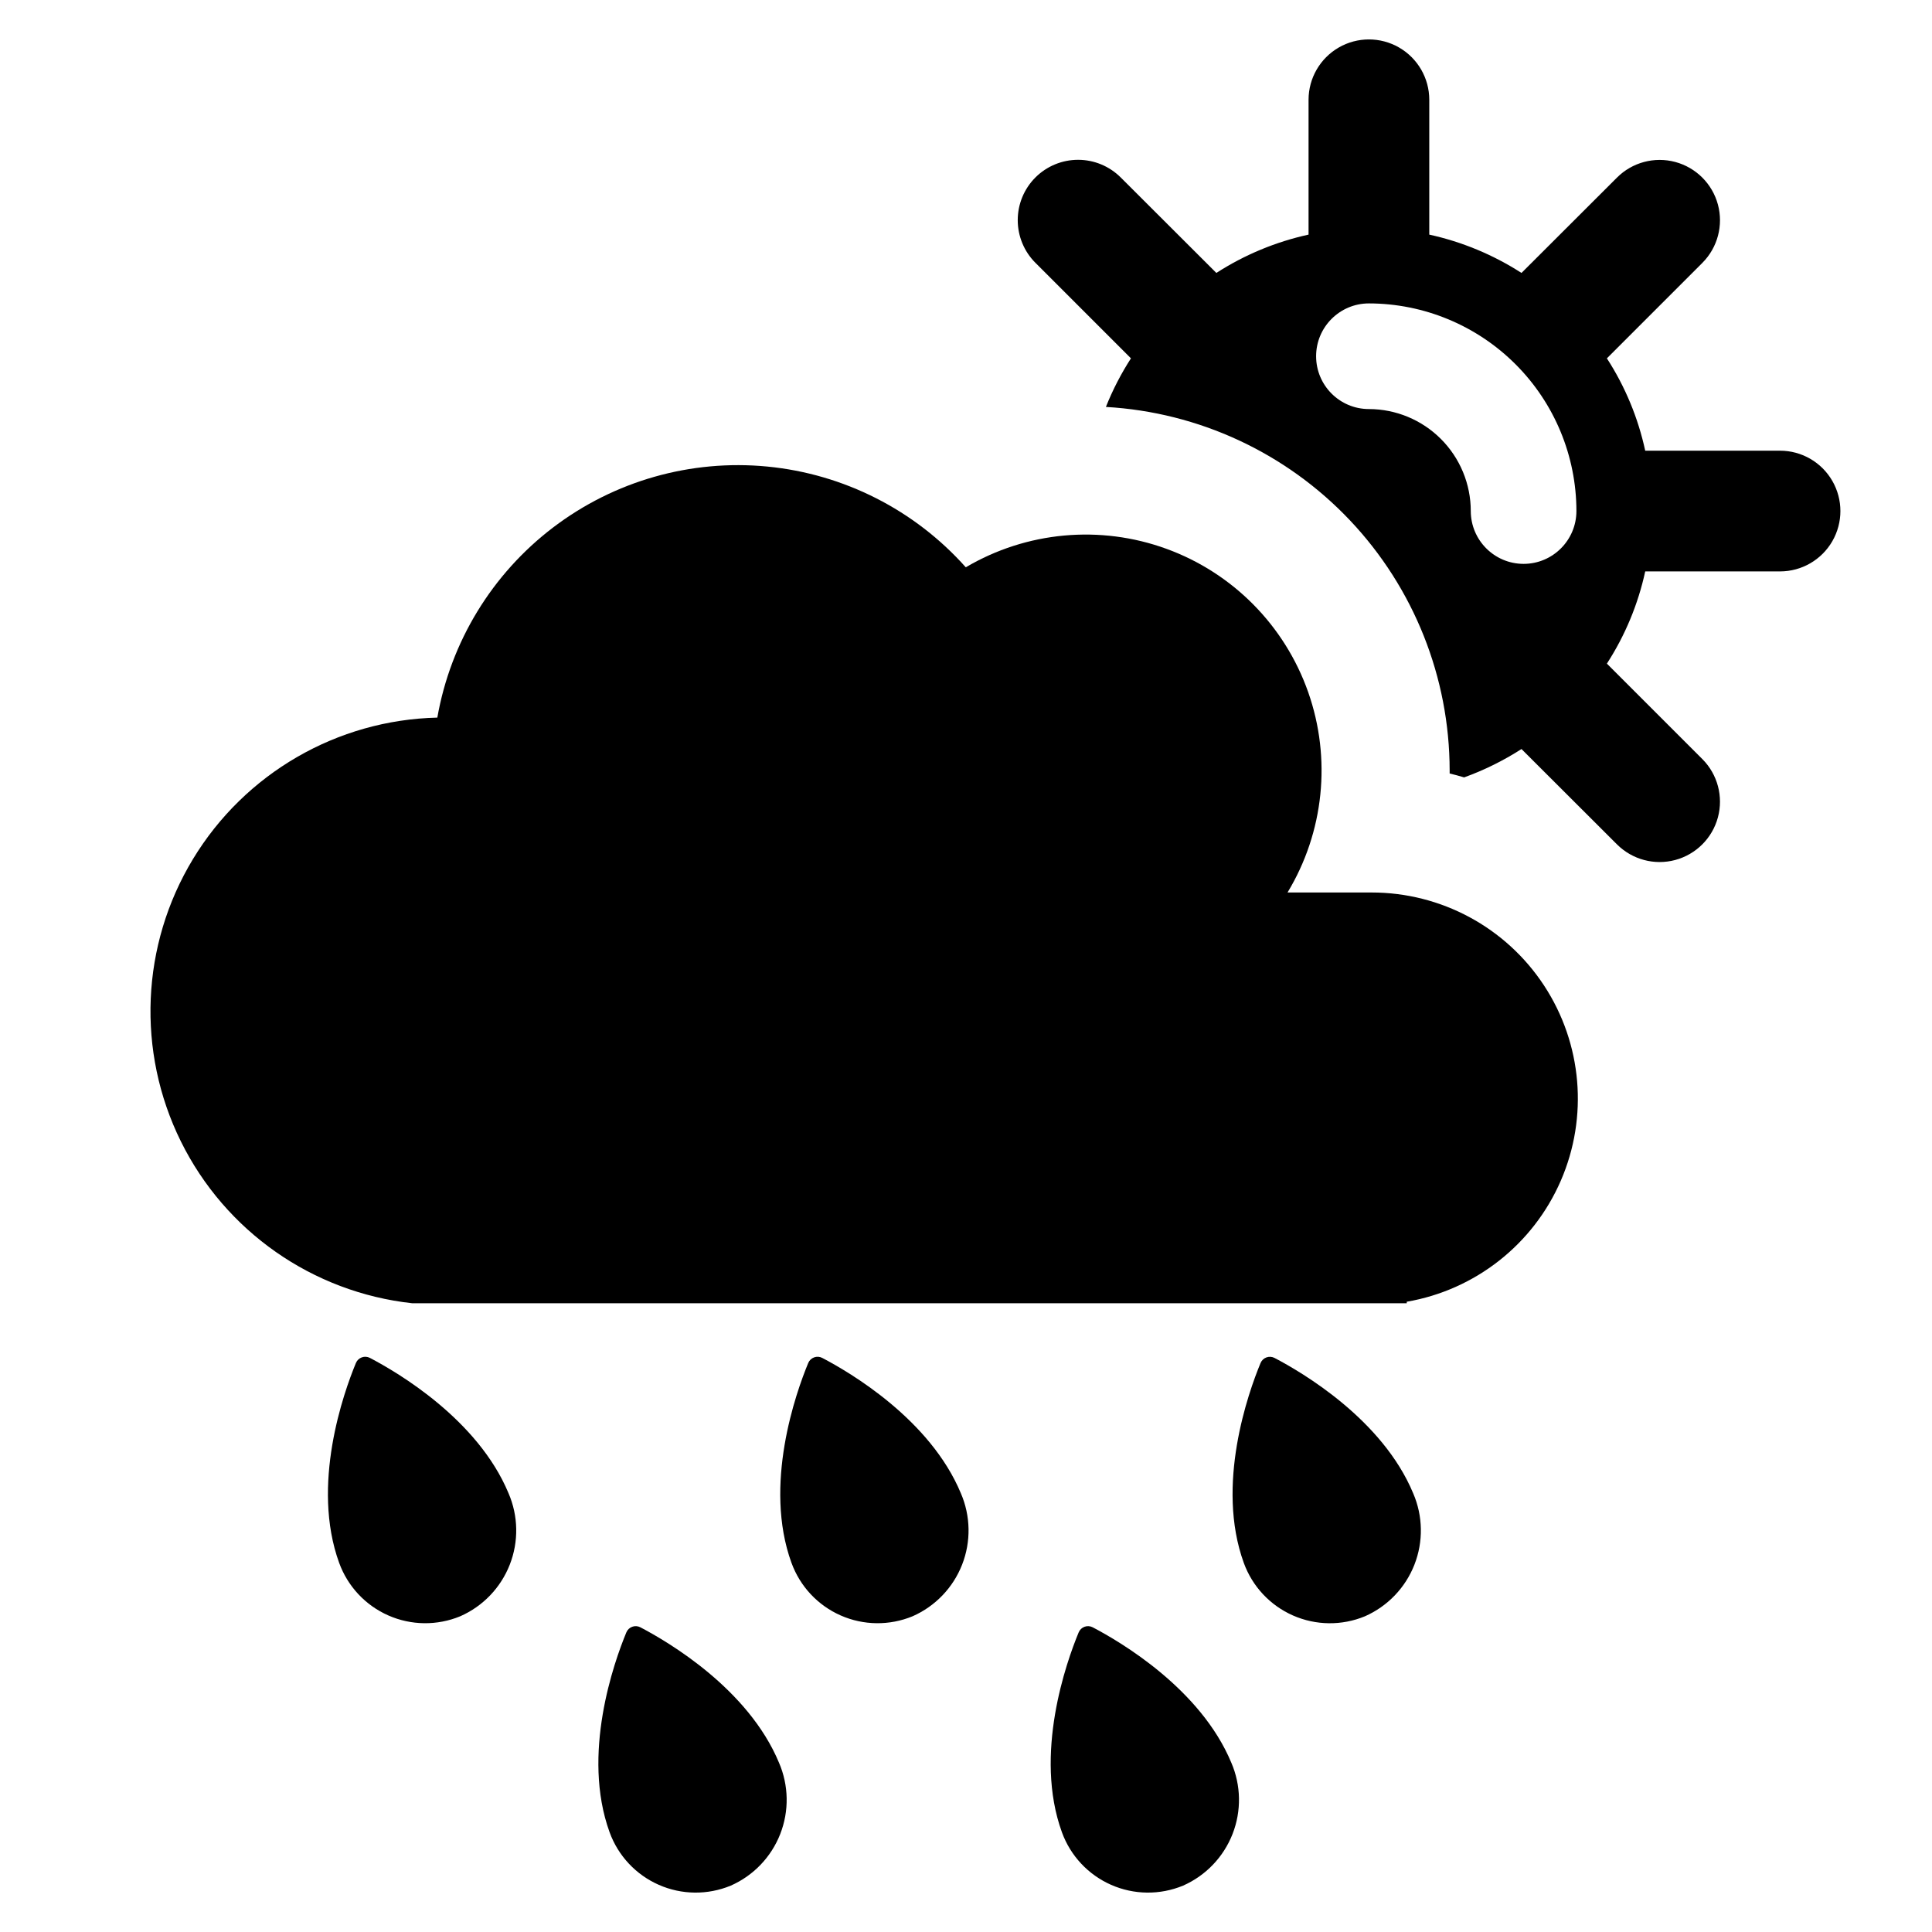 <?xml version="1.0" encoding="UTF-8"?>
<!-- Uploaded to: ICON Repo, www.iconrepo.com, Generator: ICON Repo Mixer Tools -->
<svg fill="#000000" width="800px" height="800px" version="1.1" viewBox="144 144 512 512" xmlns="http://www.w3.org/2000/svg">
 <g>
  <path d="m507.48 380.52h-22.273c9.676-15.996 11.68-35.484 5.469-53.117-6.211-17.633-19.988-31.562-37.555-37.961-17.566-6.402-37.074-4.602-53.176 4.898-13.551-15.207-32.336-24.738-52.609-26.699-20.277-1.957-40.543 3.809-56.75 16.141-16.211 12.336-27.168 30.328-30.688 50.391-26.578 0.621-51.004 14.77-64.773 37.512-13.766 22.746-14.973 50.945-3.199 74.785 11.777 23.836 34.906 40.016 61.336 42.906h263.54v-0.398h-0.004c18.148-3.129 33.5-15.188 40.832-32.078 7.332-16.891 5.664-36.34-4.445-51.734-10.105-15.395-27.289-24.656-45.703-24.645z"/>
  <path d="m615.75 263.44h-35.75c-1.879-8.703-5.32-16.996-10.156-24.473l25.312-25.312v-0.004c4.027-4.043 5.594-9.93 4.109-15.441s-5.797-9.812-11.309-11.289c-5.516-1.473-11.398 0.102-15.434 4.137l-25.312 25.273h-0.004c-7.473-4.812-15.75-8.254-24.434-10.156v-35.754c-0.008-5.707-3.059-10.977-8.004-13.832-4.945-2.852-11.039-2.852-15.984 0-4.945 2.856-7.996 8.125-8.004 13.832v35.754c-8.684 1.902-16.961 5.344-24.434 10.156l-25.312-25.273h-0.004c-2.992-3.008-7.062-4.703-11.305-4.707-4.246-0.008-8.32 1.676-11.324 4.672-3.004 3-4.691 7.07-4.691 11.312 0 4.246 1.684 8.316 4.688 11.316l25.312 25.312v0.004c-2.621 4.066-4.844 8.379-6.637 12.875 24.609 1.398 47.754 12.156 64.691 30.066 16.938 17.914 26.383 41.621 26.406 66.273v0.801c1.281 0.32 2.559 0.641 3.84 1.039v-0.004c5.332-1.926 10.43-4.449 15.195-7.516l25.312 25.273h0.004c4.035 4.031 9.918 5.609 15.43 4.133 5.516-1.477 9.824-5.777 11.309-11.289 1.484-5.508-0.078-11.395-4.106-15.438l-25.312-25.312v-0.004c4.828-7.465 8.27-15.742 10.156-24.434h35.75c5.711-0.008 10.98-3.059 13.832-8.004 2.856-4.945 2.856-11.035 0-15.984-2.852-4.945-8.121-7.996-13.832-8.004zm-67.98 29.992c-7.727-0.008-13.988-6.269-14-13.996 0-7.16-2.844-14.031-7.906-19.098-5.059-5.07-11.926-7.922-19.086-7.934-7.731 0-13.996-6.269-13.996-14 0-7.727 6.266-13.996 13.996-13.996 14.582 0.023 28.562 5.828 38.871 16.145 10.309 10.316 16.105 24.301 16.117 38.883-0.012 7.727-6.273 13.988-13.996 13.996z"/>
  <path d="m361.9 503.86c-0.664-0.348-1.445-0.398-2.152-0.141-0.707 0.254-1.27 0.797-1.559 1.492-3.285 7.934-11.945 32.332-4.434 52.98l0.004-0.004c2.262 6.227 6.969 11.254 13.027 13.922 6.059 2.672 12.949 2.746 19.066 0.215 6.004-2.644 10.719-7.559 13.113-13.668 2.394-6.106 2.273-12.914-0.332-18.938-8.16-19.574-29.359-32.004-36.734-35.859z"/>
  <path d="m242.03 503.86c-0.668-0.348-1.449-0.398-2.156-0.141-0.703 0.254-1.27 0.797-1.555 1.492-3.285 7.934-11.945 32.332-4.434 52.98v-0.004c2.262 6.227 6.969 11.254 13.027 13.922 6.062 2.672 12.949 2.746 19.066 0.215 6.004-2.644 10.719-7.559 13.113-13.668 2.394-6.106 2.277-12.914-0.328-18.938-8.16-19.574-29.363-32.004-36.734-35.859z"/>
  <path d="m433.57 575.25c-0.668-0.348-1.449-0.398-2.156-0.141-0.703 0.258-1.27 0.797-1.555 1.492-3.285 7.934-11.945 32.332-4.434 52.98 2.262 6.223 6.969 11.25 13.027 13.918 6.062 2.672 12.949 2.746 19.066 0.215 6.004-2.644 10.719-7.559 13.113-13.668 2.394-6.106 2.277-12.914-0.328-18.934-8.16-19.578-29.363-32.008-36.734-35.863z"/>
  <path d="m313.7 575.25c-0.664-0.348-1.445-0.398-2.152-0.141-0.707 0.254-1.273 0.797-1.559 1.492-3.285 7.934-11.945 32.332-4.434 52.98 2.262 6.223 6.969 11.25 13.031 13.918 6.059 2.672 12.945 2.746 19.066 0.215 6.004-2.644 10.719-7.559 13.113-13.668 2.394-6.106 2.273-12.914-0.332-18.934-8.16-19.578-29.359-32.008-36.734-35.863z"/>
  <path d="m481.77 503.87c-0.668-0.348-1.449-0.398-2.152-0.145-0.707 0.258-1.273 0.801-1.559 1.492-3.285 7.934-11.945 32.332-4.434 52.98 2.262 6.223 6.969 11.254 13.031 13.922 6.059 2.668 12.945 2.746 19.062 0.215 6.008-2.648 10.719-7.559 13.113-13.668 2.394-6.109 2.277-12.914-0.328-18.938-8.16-19.578-29.363-32.008-36.734-35.859z"/>
 </g>
</svg>